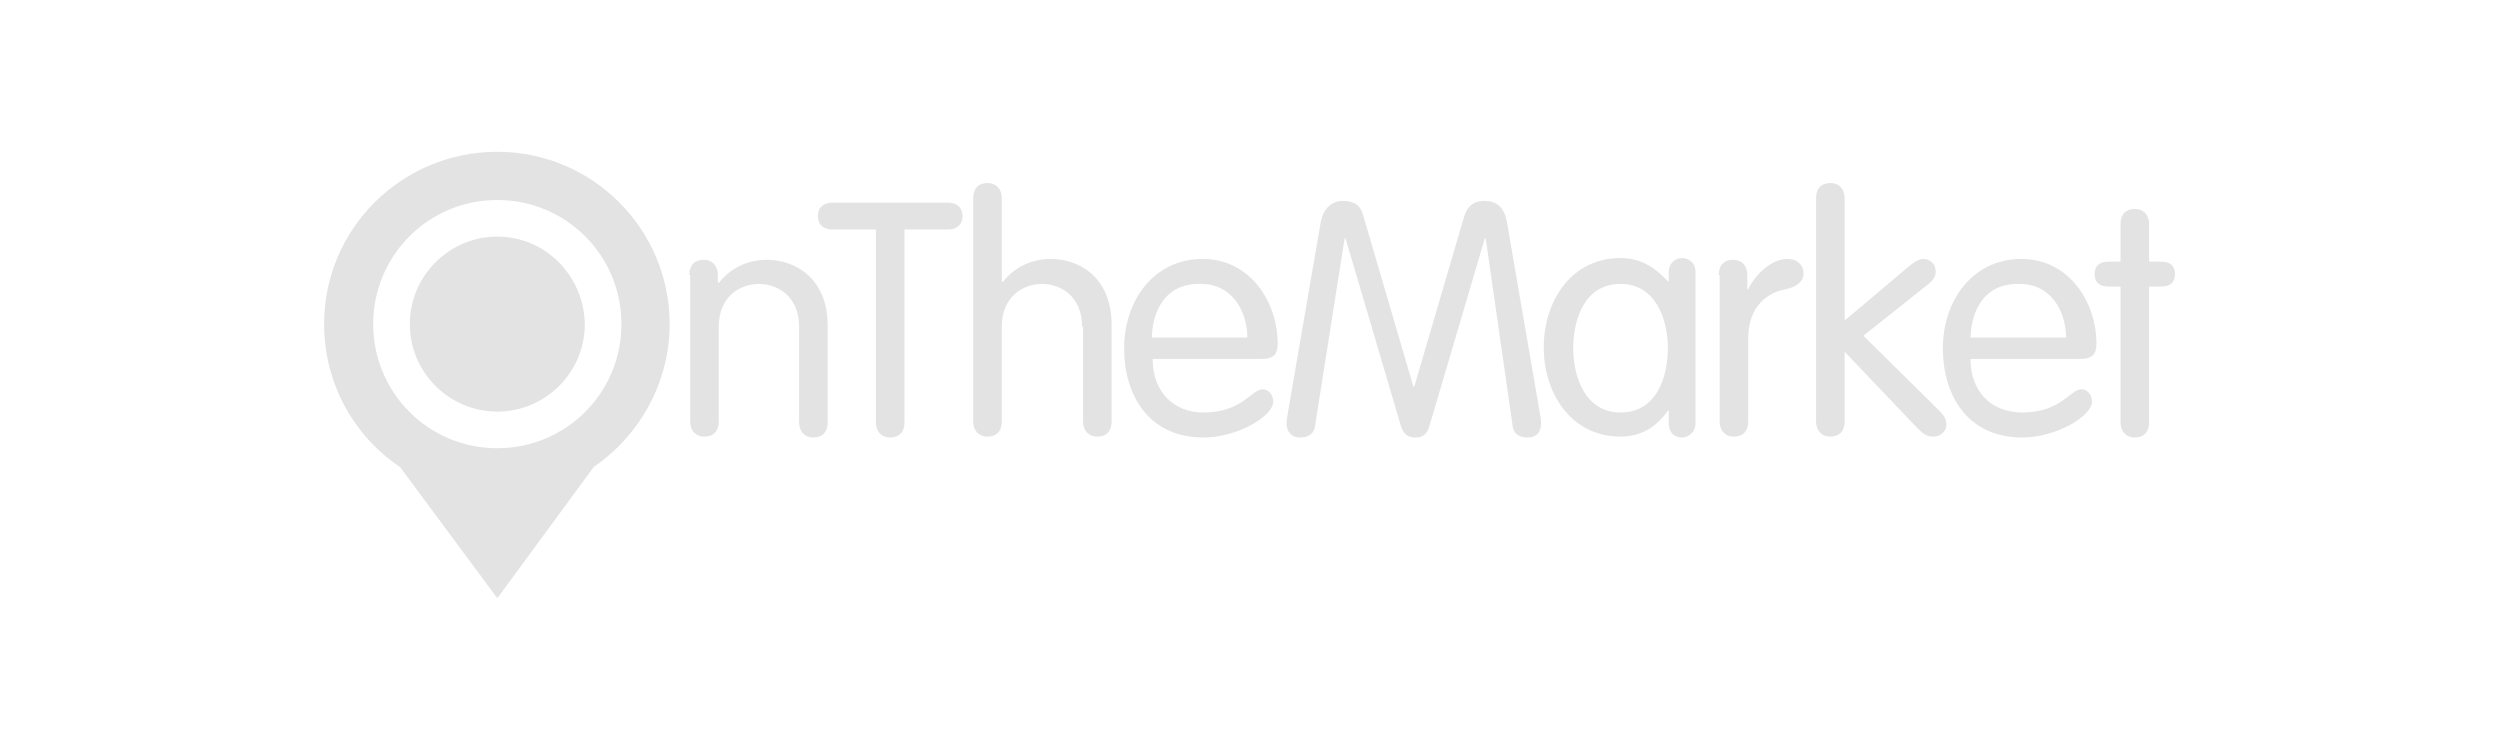 <?xml version="1.0" encoding="utf-8"?>
<!-- Generator: Adobe Illustrator 24.1.3, SVG Export Plug-In . SVG Version: 6.00 Build 0)  -->
<svg version="1.1" id="Layer_1" xmlns="http://www.w3.org/2000/svg" xmlns:xlink="http://www.w3.org/1999/xlink" x="0px" y="0px"
	 viewBox="0 0 280 84" style="enable-background:new 0 0 280 84;" xml:space="preserve">
<style type="text/css">
	.st0{fill:#E3E3E3;}
</style>
<g>
	<path class="st0" d="M77.2,30.8c0-1.1,0.6-1.7,1.6-1.7c1,0,1.6,0.7,1.6,1.7v0.8l0.1,0.1c1.4-1.8,3.4-2.6,5.4-2.6
		c3,0,6.8,1.9,6.8,7.4v10.8c0,1.1-0.6,1.7-1.6,1.7c-1,0-1.6-0.7-1.6-1.7V36.6c0-3.4-2.4-4.8-4.5-4.8c-2.1,0-4.5,1.4-4.5,4.8v10.6
		c0,1.1-0.6,1.7-1.6,1.7c-1,0-1.6-0.7-1.6-1.7V30.8L77.2,30.8z"/>
	<path class="st0" d="M98.1,25.7h-4.9c-0.9,0-1.6-0.5-1.6-1.5s0.7-1.5,1.6-1.5h13c0.9,0,1.6,0.5,1.6,1.5s-0.7,1.5-1.6,1.5h-4.9v21.6
		c0,1.1-0.6,1.7-1.6,1.7c-1,0-1.6-0.7-1.6-1.7V25.7L98.1,25.7z"/>
	<path class="st0" d="M121.2,36.6c0-3.4-2.4-4.8-4.5-4.8c-2.1,0-4.5,1.4-4.5,4.8v10.6c0,1.1-0.6,1.7-1.6,1.7c-1,0-1.6-0.7-1.6-1.7
		v-25c0-1.1,0.6-1.7,1.6-1.7c1,0,1.6,0.7,1.6,1.7v9.3l0.1,0.1c1.4-1.8,3.4-2.6,5.4-2.6c3,0,6.8,1.9,6.8,7.4v10.8
		c0,1.1-0.6,1.7-1.6,1.7c-1,0-1.6-0.7-1.6-1.7V36.6L121.2,36.6z"/>
	<path class="st0" d="M129.1,40.3c0,3.3,2.1,5.9,5.7,5.9c4.3,0,5.4-2.6,6.6-2.6c0.6,0,1.2,0.5,1.2,1.4c0,1.6-4,4-7.8,4
		c-6.2,0-8.9-4.8-8.9-10c0-5.3,3.3-10,8.8-10c5.3,0,8.4,4.8,8.4,9.5c0,1.1-0.4,1.7-1.8,1.7H129.1L129.1,40.3z M139.7,37.8
		c0-2.8-1.6-6-5.2-6c-4-0.1-5.4,3-5.5,6H139.7L139.7,37.8z"/>
	<path class="st0" d="M147.3,47.6c-0.1,1.1-0.9,1.4-1.7,1.4c-1,0-1.5-0.7-1.5-1.6c0-0.4,0.1-0.8,0.2-1.5l3.6-20.9
		c0.3-1.8,1.4-2.5,2.5-2.5c1.3,0,2,0.5,2.3,1.7l5.6,19.1h0.1l5.6-19.1c0.4-1.2,1.1-1.7,2.3-1.7c1.2,0,2.2,0.6,2.5,2.5l3.6,20.9
		c0.1,0.6,0.2,1.1,0.2,1.5c0,1-0.5,1.6-1.5,1.6c-0.8,0-1.6-0.3-1.7-1.4l-3-20.9h-0.1l-6.2,21c-0.3,1.1-0.9,1.3-1.6,1.3
		c-0.7,0-1.3-0.3-1.6-1.3l-6.2-21h-0.1L147.3,47.6L147.3,47.6z"/>
	<path class="st0" d="M189.9,47.4c0,1.1-0.9,1.6-1.5,1.6c-0.7,0-1.5-0.4-1.5-1.6V46h-0.1c-1.4,2-3.2,2.9-5.3,2.9
		c-5.5,0-8.6-4.8-8.6-10c0-5.2,3.1-10,8.6-10c2.2,0,3.8,1,5.3,2.6h0.1v-1c0-1.1,0.8-1.6,1.5-1.6c0.6,0,1.5,0.4,1.5,1.6V47.4
		L189.9,47.4z M181.5,46.2c4,0,5.3-3.9,5.3-7.2c0-3.3-1.4-7.2-5.3-7.2c-4,0-5.3,3.9-5.3,7.2C176.2,42.3,177.6,46.2,181.5,46.2"/>
	<path class="st0" d="M192.5,30.8c0-1.1,0.6-1.7,1.6-1.7c1,0,1.6,0.7,1.6,1.7v1.6h0.1c0.7-1.5,2.5-3.4,4.4-3.4
		c1.1,0,1.8,0.7,1.8,1.6c0,0.9-0.7,1.5-2,1.8c-1.9,0.3-4.2,1.8-4.2,5.5v9.3c0,1.1-0.6,1.7-1.6,1.7c-1,0-1.6-0.7-1.6-1.7V30.8
		L192.5,30.8z"/>
	<path class="st0" d="M203.4,22.2c0-1.1,0.6-1.7,1.6-1.7c1,0,1.6,0.7,1.6,1.7v13.7l7-5.9c0.7-0.6,1.3-1,1.8-1c0.8,0,1.4,0.6,1.4,1.4
		c0,0.5-0.2,0.9-0.8,1.4l-7.3,5.8l8.5,8.4c0.6,0.6,0.8,1,0.8,1.6c0,0.7-0.7,1.3-1.4,1.3c-0.8,0-1.1-0.2-1.9-1l-8.1-8.5v7.8
		c0,1.1-0.6,1.7-1.6,1.7c-1,0-1.6-0.7-1.6-1.7V22.2L203.4,22.2z"/>
	<path class="st0" d="M220.7,40.3c0,3.3,2.1,5.9,5.8,5.9c4.3,0,5.4-2.6,6.6-2.6c0.6,0,1.2,0.5,1.2,1.4c0,1.6-4,4-7.8,4
		c-6.2,0-8.9-4.8-8.9-10c0-5.3,3.3-10,8.8-10c5.3,0,8.4,4.8,8.4,9.5c0,1.1-0.4,1.7-1.8,1.7H220.7L220.7,40.3z M231.4,37.8
		c0-2.8-1.6-6-5.2-6c-4-0.1-5.4,3-5.5,6H231.4L231.4,37.8z"/>
	<path class="st0" d="M237.5,25.1c0-1.1,0.6-1.7,1.6-1.7c1,0,1.6,0.7,1.6,1.7v4.2h1.3c1.1,0,1.6,0.5,1.6,1.4c0,0.9-0.5,1.4-1.6,1.4
		h-1.3v15.2c0,1.1-0.6,1.7-1.6,1.7c-1,0-1.6-0.7-1.6-1.7V32.1h-1.3c-1.1,0-1.6-0.5-1.6-1.4c0-0.9,0.5-1.4,1.6-1.4h1.3V25.1
		L237.5,25.1z"/>
	<g>
		<path class="st0" d="M55.7,26.5c-5.4,0-9.8,4.4-9.8,9.8c0,5.4,4.4,9.8,9.8,9.8c5.4,0,9.8-4.4,9.8-9.8
			C65.4,30.9,61.1,26.5,55.7,26.5z"/>
		<path class="st0" d="M55.7,17C45,17,36.3,25.6,36.3,36.3c0,6.7,3.4,12.6,8.5,16L55.7,67l10.8-14.7c5.1-3.5,8.5-9.4,8.5-16
			C75,25.6,66.3,17,55.7,17z M55.7,50.2c-7.7,0-13.9-6.2-13.9-13.9c0-7.7,6.2-13.9,13.9-13.9c7.7,0,13.9,6.2,13.9,13.9
			C69.6,44,63.4,50.2,55.7,50.2z"/>
	</g>
</g>
</svg>
